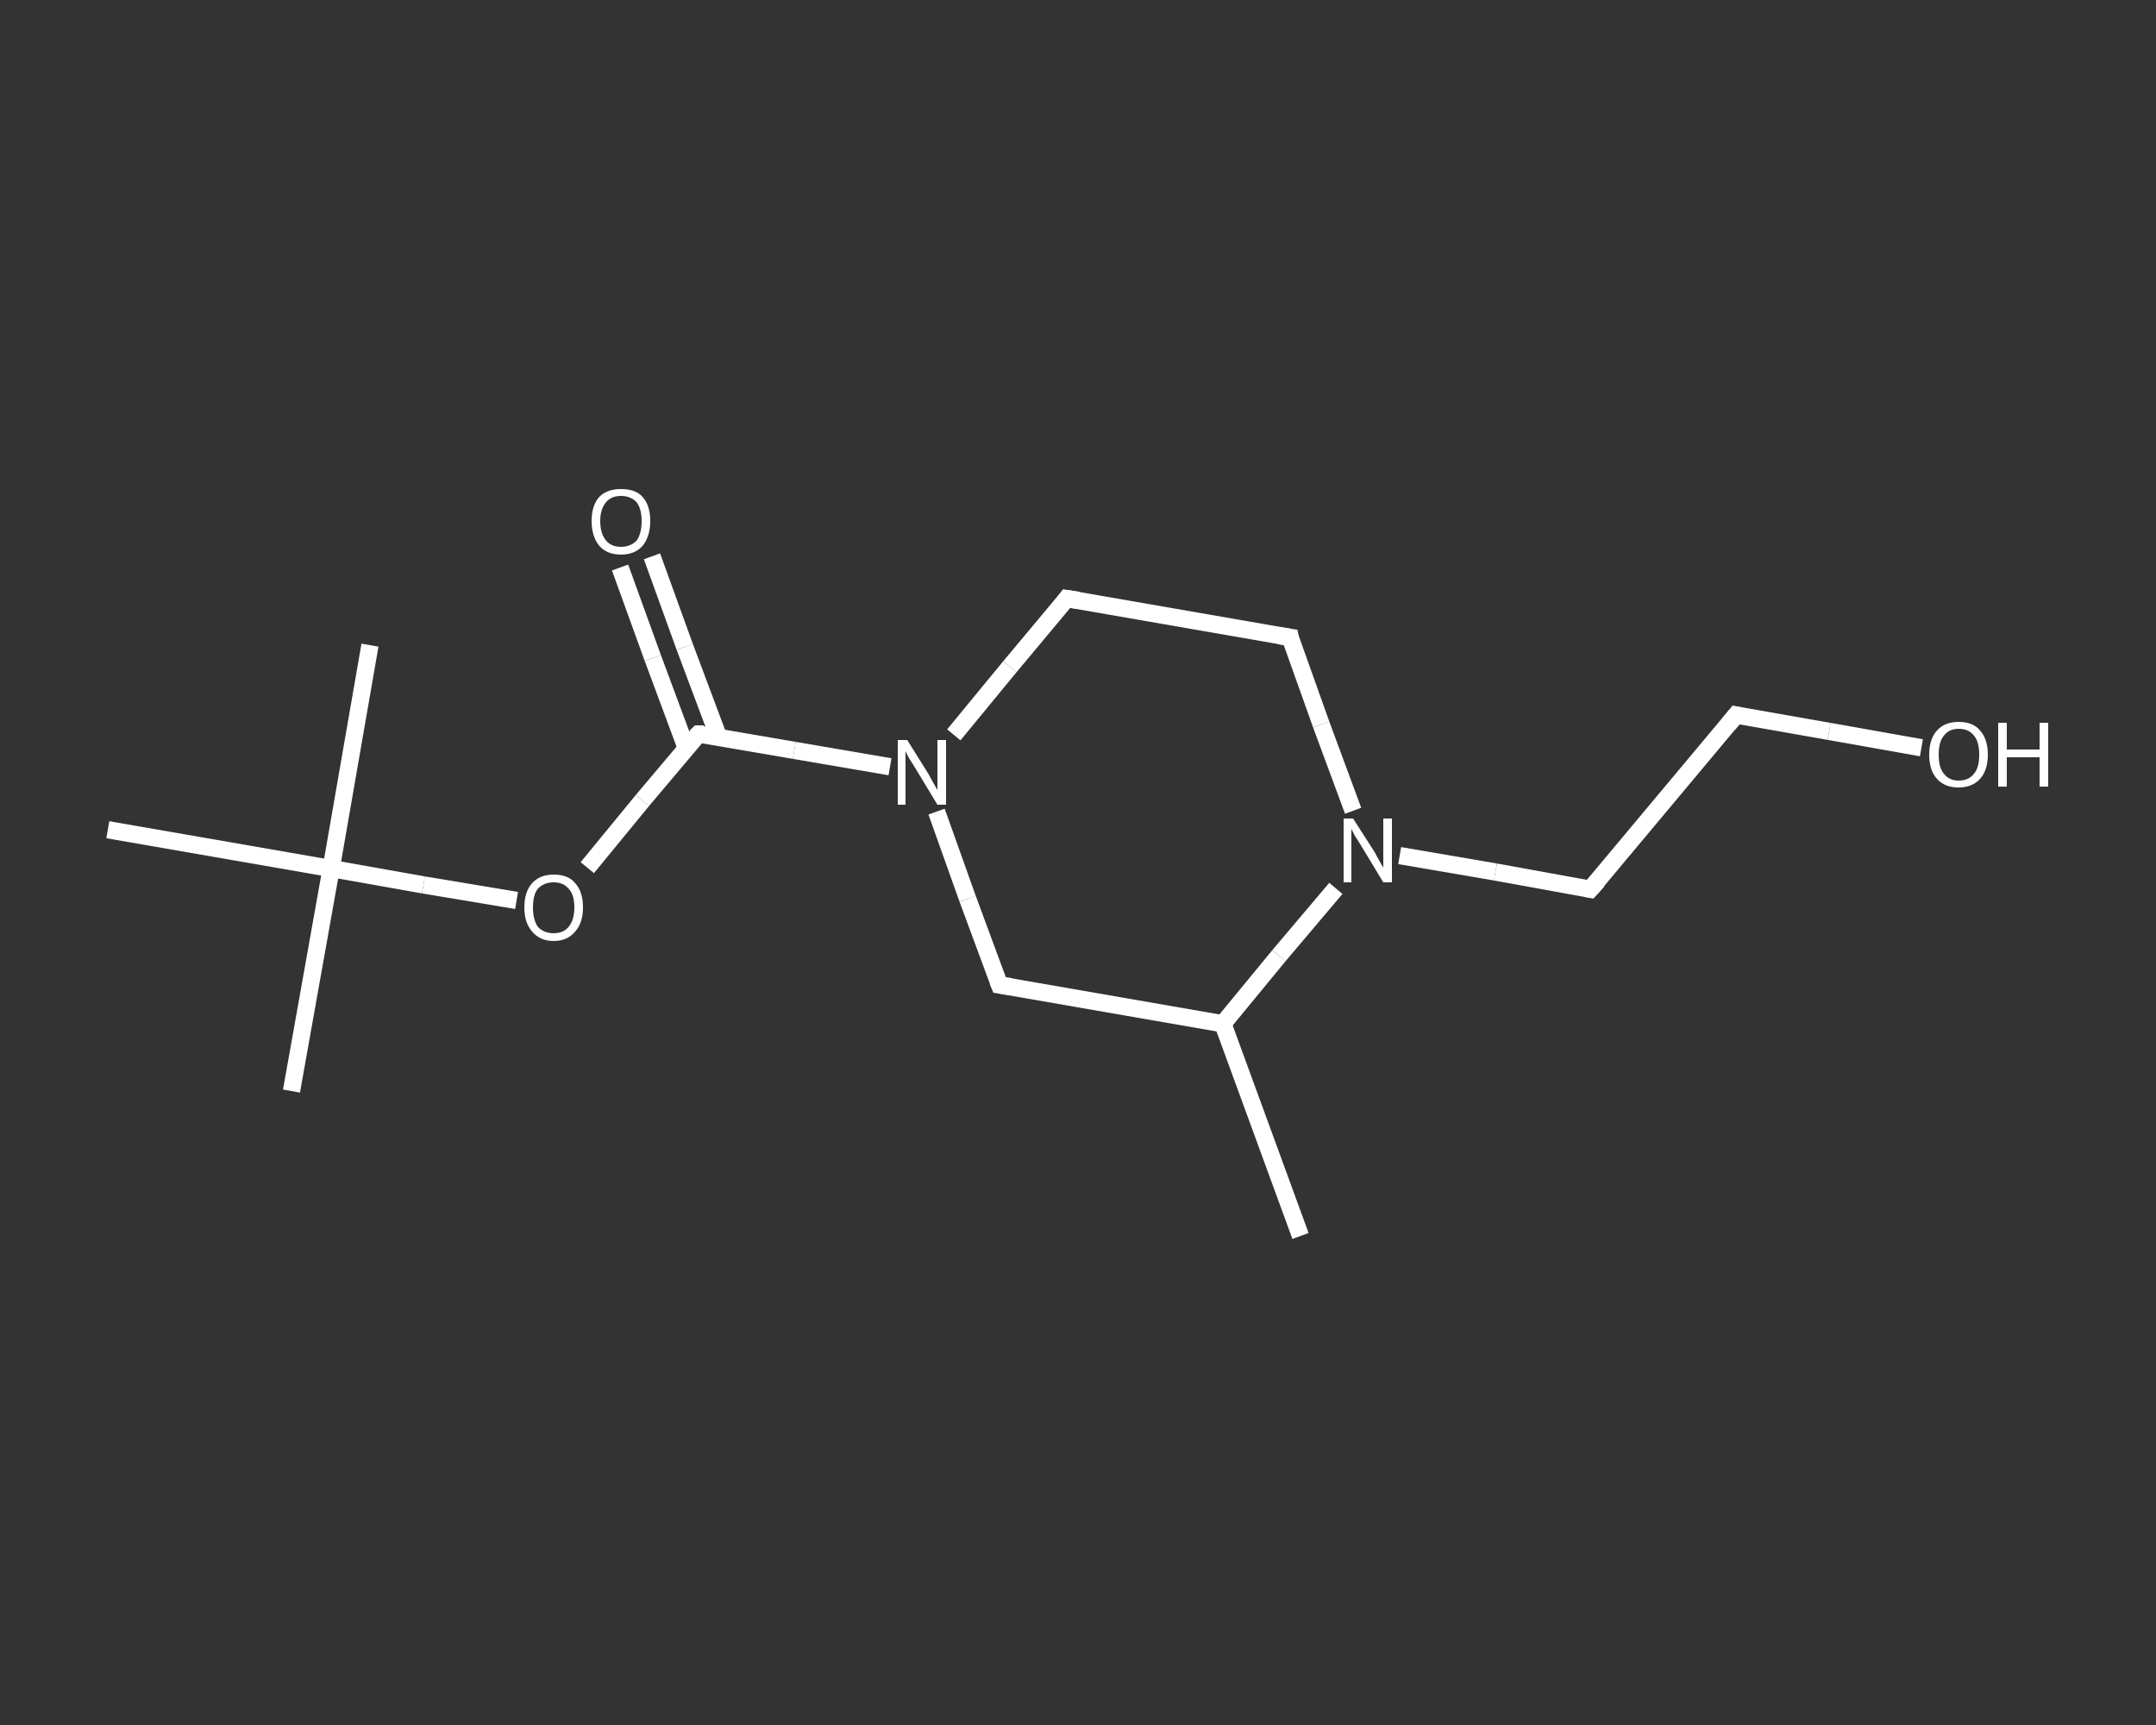<?xml version='1.0' encoding='iso-8859-1'?>
<svg version='1.1' baseProfile='full'
              xmlns='http://www.w3.org/2000/svg'
                      xmlns:rdkit='http://www.rdkit.org/xml'
                      xmlns:xlink='http://www.w3.org/1999/xlink'
                  xml:space='preserve'
width='250px' height='200px' viewBox='0 0 250 200'>
<rect x="0" y="0" width="250" height="200" fill="#333333" stroke="none"/>
<!-- END OF HEADER -->
<rect style='opacity:1.0;fill:transparent;stroke:none' width='250.0' height='200.0' x='0.0' y='0.0'> </rect>
<path class='bond-0 atom-0 atom-1' d='M 150.8,143.3 L 141.8,118.7' style='fill:none;fill-rule:evenodd;stroke:#FFFFFF;stroke-width:2.0px;stroke-linecap:butt;stroke-linejoin:miter;stroke-opacity:1' />
<path class='bond-1 atom-1 atom-2' d='M 141.8,118.7 L 115.9,114.2' style='fill:none;fill-rule:evenodd;stroke:#FFFFFF;stroke-width:2.0px;stroke-linecap:butt;stroke-linejoin:miter;stroke-opacity:1' />
<path class='bond-2 atom-2 atom-3' d='M 115.9,114.2 L 112.2,104.2' style='fill:none;fill-rule:evenodd;stroke:#FFFFFF;stroke-width:2.0px;stroke-linecap:butt;stroke-linejoin:miter;stroke-opacity:1' />
<path class='bond-2 atom-2 atom-3' d='M 112.2,104.2 L 108.6,94.1' style='fill:none;fill-rule:evenodd;stroke:#FFFFFF;stroke-width:2.0px;stroke-linecap:butt;stroke-linejoin:miter;stroke-opacity:1' />
<path class='bond-3 atom-3 atom-4' d='M 103.2,88.9 L 92.1,87.0' style='fill:none;fill-rule:evenodd;stroke:#FFFFFF;stroke-width:2.0px;stroke-linecap:butt;stroke-linejoin:miter;stroke-opacity:1' />
<path class='bond-3 atom-3 atom-4' d='M 92.1,87.0 L 81.0,85.1' style='fill:none;fill-rule:evenodd;stroke:#FFFFFF;stroke-width:2.0px;stroke-linecap:butt;stroke-linejoin:miter;stroke-opacity:1' />
<path class='bond-4 atom-4 atom-5' d='M 83.3,85.4 L 79.4,75.0' style='fill:none;fill-rule:evenodd;stroke:#FFFFFF;stroke-width:2.0px;stroke-linecap:butt;stroke-linejoin:miter;stroke-opacity:1' />
<path class='bond-4 atom-4 atom-5' d='M 79.4,75.0 L 75.6,64.5' style='fill:none;fill-rule:evenodd;stroke:#FFFFFF;stroke-width:2.0px;stroke-linecap:butt;stroke-linejoin:miter;stroke-opacity:1' />
<path class='bond-4 atom-4 atom-5' d='M 79.6,86.8 L 75.7,76.3' style='fill:none;fill-rule:evenodd;stroke:#FFFFFF;stroke-width:2.0px;stroke-linecap:butt;stroke-linejoin:miter;stroke-opacity:1' />
<path class='bond-4 atom-4 atom-5' d='M 75.7,76.3 L 71.9,65.8' style='fill:none;fill-rule:evenodd;stroke:#FFFFFF;stroke-width:2.0px;stroke-linecap:butt;stroke-linejoin:miter;stroke-opacity:1' />
<path class='bond-5 atom-4 atom-6' d='M 81.0,85.1 L 74.5,92.8' style='fill:none;fill-rule:evenodd;stroke:#FFFFFF;stroke-width:2.0px;stroke-linecap:butt;stroke-linejoin:miter;stroke-opacity:1' />
<path class='bond-5 atom-4 atom-6' d='M 74.5,92.8 L 68.1,100.6' style='fill:none;fill-rule:evenodd;stroke:#FFFFFF;stroke-width:2.0px;stroke-linecap:butt;stroke-linejoin:miter;stroke-opacity:1' />
<path class='bond-6 atom-6 atom-7' d='M 59.9,104.4 L 49.1,102.6' style='fill:none;fill-rule:evenodd;stroke:#FFFFFF;stroke-width:2.0px;stroke-linecap:butt;stroke-linejoin:miter;stroke-opacity:1' />
<path class='bond-6 atom-6 atom-7' d='M 49.1,102.6 L 38.4,100.7' style='fill:none;fill-rule:evenodd;stroke:#FFFFFF;stroke-width:2.0px;stroke-linecap:butt;stroke-linejoin:miter;stroke-opacity:1' />
<path class='bond-7 atom-7 atom-8' d='M 38.4,100.7 L 33.8,126.5' style='fill:none;fill-rule:evenodd;stroke:#FFFFFF;stroke-width:2.0px;stroke-linecap:butt;stroke-linejoin:miter;stroke-opacity:1' />
<path class='bond-8 atom-7 atom-9' d='M 38.4,100.7 L 42.9,74.8' style='fill:none;fill-rule:evenodd;stroke:#FFFFFF;stroke-width:2.0px;stroke-linecap:butt;stroke-linejoin:miter;stroke-opacity:1' />
<path class='bond-9 atom-7 atom-10' d='M 38.4,100.7 L 12.5,96.2' style='fill:none;fill-rule:evenodd;stroke:#FFFFFF;stroke-width:2.0px;stroke-linecap:butt;stroke-linejoin:miter;stroke-opacity:1' />
<path class='bond-10 atom-3 atom-11' d='M 110.6,85.2 L 117.1,77.3' style='fill:none;fill-rule:evenodd;stroke:#FFFFFF;stroke-width:2.0px;stroke-linecap:butt;stroke-linejoin:miter;stroke-opacity:1' />
<path class='bond-10 atom-3 atom-11' d='M 117.1,77.3 L 123.7,69.4' style='fill:none;fill-rule:evenodd;stroke:#FFFFFF;stroke-width:2.0px;stroke-linecap:butt;stroke-linejoin:miter;stroke-opacity:1' />
<path class='bond-11 atom-11 atom-12' d='M 123.7,69.4 L 149.6,73.9' style='fill:none;fill-rule:evenodd;stroke:#FFFFFF;stroke-width:2.0px;stroke-linecap:butt;stroke-linejoin:miter;stroke-opacity:1' />
<path class='bond-12 atom-12 atom-13' d='M 149.6,73.9 L 153.2,84.0' style='fill:none;fill-rule:evenodd;stroke:#FFFFFF;stroke-width:2.0px;stroke-linecap:butt;stroke-linejoin:miter;stroke-opacity:1' />
<path class='bond-12 atom-12 atom-13' d='M 153.2,84.0 L 156.9,94.0' style='fill:none;fill-rule:evenodd;stroke:#FFFFFF;stroke-width:2.0px;stroke-linecap:butt;stroke-linejoin:miter;stroke-opacity:1' />
<path class='bond-13 atom-13 atom-14' d='M 162.3,99.2 L 173.4,101.1' style='fill:none;fill-rule:evenodd;stroke:#FFFFFF;stroke-width:2.0px;stroke-linecap:butt;stroke-linejoin:miter;stroke-opacity:1' />
<path class='bond-13 atom-13 atom-14' d='M 173.4,101.1 L 184.4,103.1' style='fill:none;fill-rule:evenodd;stroke:#FFFFFF;stroke-width:2.0px;stroke-linecap:butt;stroke-linejoin:miter;stroke-opacity:1' />
<path class='bond-14 atom-14 atom-15' d='M 184.4,103.1 L 201.3,82.9' style='fill:none;fill-rule:evenodd;stroke:#FFFFFF;stroke-width:2.0px;stroke-linecap:butt;stroke-linejoin:miter;stroke-opacity:1' />
<path class='bond-15 atom-15 atom-16' d='M 201.3,82.9 L 212.1,84.8' style='fill:none;fill-rule:evenodd;stroke:#FFFFFF;stroke-width:2.0px;stroke-linecap:butt;stroke-linejoin:miter;stroke-opacity:1' />
<path class='bond-15 atom-15 atom-16' d='M 212.1,84.8 L 222.8,86.7' style='fill:none;fill-rule:evenodd;stroke:#FFFFFF;stroke-width:2.0px;stroke-linecap:butt;stroke-linejoin:miter;stroke-opacity:1' />
<path class='bond-16 atom-13 atom-1' d='M 154.9,103.0 L 148.3,110.8' style='fill:none;fill-rule:evenodd;stroke:#FFFFFF;stroke-width:2.0px;stroke-linecap:butt;stroke-linejoin:miter;stroke-opacity:1' />
<path class='bond-16 atom-13 atom-1' d='M 148.3,110.8 L 141.8,118.7' style='fill:none;fill-rule:evenodd;stroke:#FFFFFF;stroke-width:2.0px;stroke-linecap:butt;stroke-linejoin:miter;stroke-opacity:1' />
<path d='M 117.2,114.4 L 115.9,114.2 L 115.7,113.7' style='fill:none;stroke:#FFFFFF;stroke-width:2.0px;stroke-linecap:butt;stroke-linejoin:miter;stroke-opacity:1;' />
<path d='M 81.6,85.1 L 81.0,85.1 L 80.7,85.4' style='fill:none;stroke:#FFFFFF;stroke-width:2.0px;stroke-linecap:butt;stroke-linejoin:miter;stroke-opacity:1;' />
<path d='M 123.4,69.8 L 123.7,69.4 L 125.0,69.6' style='fill:none;stroke:#FFFFFF;stroke-width:2.0px;stroke-linecap:butt;stroke-linejoin:miter;stroke-opacity:1;' />
<path d='M 148.3,73.7 L 149.6,73.9 L 149.7,74.4' style='fill:none;stroke:#FFFFFF;stroke-width:2.0px;stroke-linecap:butt;stroke-linejoin:miter;stroke-opacity:1;' />
<path d='M 183.9,103.0 L 184.4,103.1 L 185.3,102.1' style='fill:none;stroke:#FFFFFF;stroke-width:2.0px;stroke-linecap:butt;stroke-linejoin:miter;stroke-opacity:1;' />
<path d='M 200.4,84.0 L 201.3,82.9 L 201.8,83.0' style='fill:none;stroke:#FFFFFF;stroke-width:2.0px;stroke-linecap:butt;stroke-linejoin:miter;stroke-opacity:1;' />
<path class='atom-3' d='M 105.2 85.8
L 107.7 89.8
Q 107.9 90.2, 108.3 90.9
Q 108.7 91.6, 108.7 91.6
L 108.7 85.8
L 109.7 85.8
L 109.7 93.3
L 108.7 93.3
L 106.1 89.0
Q 105.8 88.5, 105.4 87.9
Q 105.1 87.3, 105.0 87.1
L 105.0 93.3
L 104.1 93.3
L 104.1 85.8
L 105.2 85.8
' fill='#FFFFFF'/>
<path class='atom-5' d='M 68.6 60.4
Q 68.6 58.6, 69.5 57.6
Q 70.4 56.7, 72.0 56.7
Q 73.7 56.7, 74.5 57.6
Q 75.4 58.6, 75.4 60.4
Q 75.4 62.2, 74.5 63.3
Q 73.6 64.3, 72.0 64.3
Q 70.4 64.3, 69.5 63.3
Q 68.6 62.2, 68.6 60.4
M 72.0 63.4
Q 73.1 63.4, 73.8 62.7
Q 74.4 61.9, 74.4 60.4
Q 74.4 59.0, 73.8 58.2
Q 73.1 57.5, 72.0 57.5
Q 70.9 57.5, 70.3 58.2
Q 69.6 59.0, 69.6 60.4
Q 69.6 61.9, 70.3 62.7
Q 70.9 63.4, 72.0 63.4
' fill='#FFFFFF'/>
<path class='atom-6' d='M 60.8 105.2
Q 60.8 103.4, 61.7 102.4
Q 62.6 101.4, 64.2 101.4
Q 65.9 101.4, 66.7 102.4
Q 67.6 103.4, 67.6 105.2
Q 67.6 107.0, 66.7 108.0
Q 65.8 109.1, 64.2 109.1
Q 62.6 109.1, 61.7 108.0
Q 60.8 107.0, 60.8 105.2
M 64.2 108.2
Q 65.3 108.2, 65.9 107.5
Q 66.6 106.7, 66.6 105.2
Q 66.6 103.7, 65.9 103.0
Q 65.3 102.3, 64.2 102.3
Q 63.1 102.3, 62.4 103.0
Q 61.8 103.7, 61.8 105.2
Q 61.8 106.7, 62.4 107.5
Q 63.1 108.2, 64.2 108.2
' fill='#FFFFFF'/>
<path class='atom-13' d='M 156.9 94.9
L 159.4 98.8
Q 159.6 99.2, 160.0 99.9
Q 160.4 100.6, 160.4 100.6
L 160.4 94.9
L 161.4 94.9
L 161.4 102.3
L 160.4 102.3
L 157.8 98.0
Q 157.5 97.5, 157.1 96.9
Q 156.8 96.3, 156.7 96.1
L 156.7 102.3
L 155.8 102.3
L 155.8 94.9
L 156.9 94.9
' fill='#FFFFFF'/>
<path class='atom-16' d='M 223.7 87.5
Q 223.7 85.7, 224.6 84.7
Q 225.5 83.7, 227.1 83.7
Q 228.8 83.7, 229.6 84.7
Q 230.5 85.7, 230.5 87.5
Q 230.5 89.3, 229.6 90.3
Q 228.7 91.3, 227.1 91.3
Q 225.5 91.3, 224.6 90.3
Q 223.7 89.3, 223.7 87.5
M 227.1 90.5
Q 228.3 90.5, 228.9 89.7
Q 229.5 89.0, 229.5 87.5
Q 229.5 86.0, 228.9 85.3
Q 228.3 84.5, 227.1 84.5
Q 226.0 84.5, 225.4 85.3
Q 224.8 86.0, 224.8 87.5
Q 224.8 89.0, 225.4 89.7
Q 226.0 90.5, 227.1 90.5
' fill='#FFFFFF'/>
<path class='atom-16' d='M 231.7 83.8
L 232.7 83.8
L 232.7 86.9
L 236.5 86.9
L 236.5 83.8
L 237.5 83.8
L 237.5 91.2
L 236.5 91.2
L 236.5 87.8
L 232.7 87.8
L 232.7 91.2
L 231.7 91.2
L 231.7 83.8
' fill='#FFFFFF'/>
</svg>
